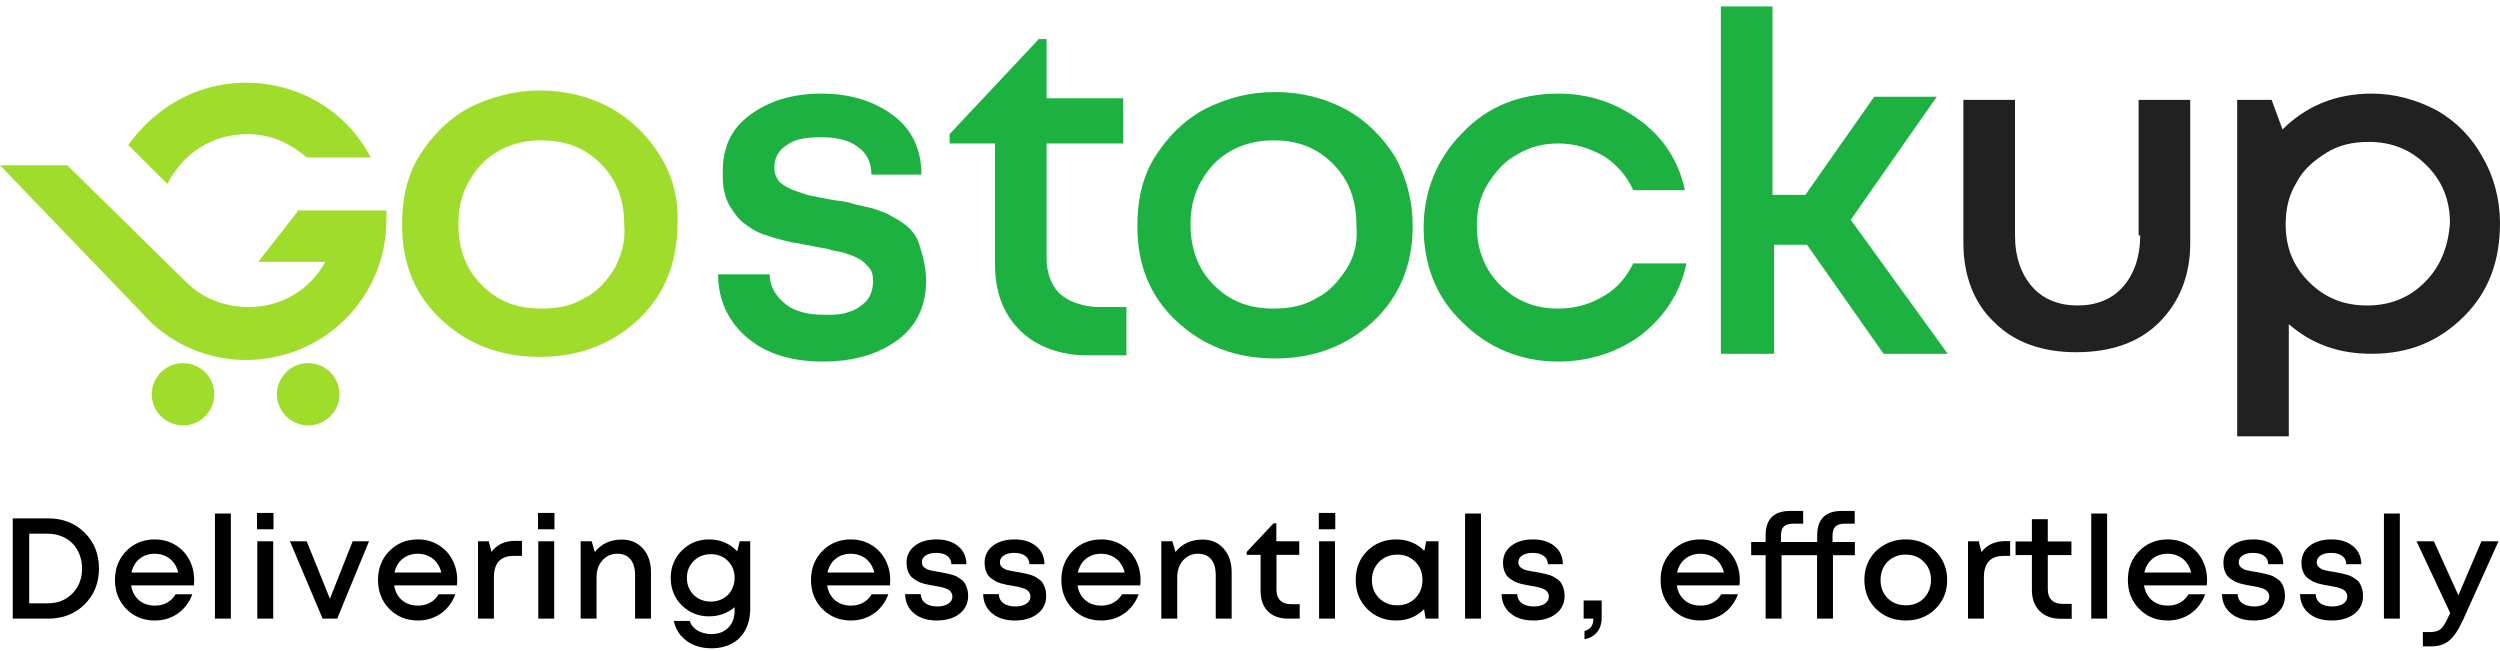 <svg xmlns="http://www.w3.org/2000/svg" fill="none" viewBox="0 0 192 50" height="50" width="192">
<path fill="#212121" d="M164.365 18.077C164.365 19.752 163.885 21.068 163.043 22.025C162.202 22.982 161.001 23.461 159.559 23.461C158.117 23.461 156.916 22.982 156.075 22.025C155.234 21.068 154.753 19.752 154.753 18.077V7.668H150.788V18.675C150.788 21.187 151.629 23.341 153.191 24.777C154.753 26.332 156.916 27.05 159.439 27.05C162.082 27.05 164.245 26.332 165.807 24.777C167.369 23.221 168.21 21.187 168.21 18.675V7.668H164.245V18.077H164.365ZM190.678 12.094C189.837 10.539 188.636 9.343 187.194 8.505C185.632 7.668 183.95 7.189 182.148 7.189C179.384 7.189 177.101 8.146 175.299 9.941L174.458 7.668H171.815V33.511H175.78V24.896C177.582 26.452 179.624 27.17 182.148 27.17C185.031 27.17 187.314 26.212 189.236 24.298C191.159 22.384 192 19.991 192 17.119C192 15.325 191.519 13.53 190.678 12.094ZM186.233 21.666C185.031 22.863 183.589 23.461 181.787 23.461C179.985 23.461 178.543 22.863 177.341 21.666C176.14 20.47 175.539 19.034 175.539 17.239C175.539 16.043 175.78 14.966 176.38 14.009C176.861 13.052 177.702 12.334 178.663 11.736C179.624 11.137 180.706 10.898 181.907 10.898C183.709 10.898 185.151 11.496 186.353 12.693C187.554 13.889 188.155 15.325 188.155 17.119C188.035 18.914 187.434 20.47 186.233 21.666Z"></path>
<path fill="#1CB141" d="M70.287 18.077C70.046 17.718 69.686 17.359 69.325 17.119C68.845 16.761 68.484 16.641 68.124 16.402C67.763 16.282 67.283 16.043 66.682 15.923C66.081 15.803 65.601 15.684 65.24 15.564C64.88 15.444 64.399 15.444 63.798 15.325C63.318 15.205 62.957 15.205 62.597 15.085C62.356 15.085 61.996 14.966 61.636 14.846C61.275 14.726 60.915 14.607 60.674 14.487C60.434 14.368 60.194 14.248 60.074 14.128C59.833 14.009 59.713 13.769 59.593 13.53C59.473 13.291 59.473 13.052 59.473 12.812C59.473 12.094 59.833 11.496 60.434 11.137C61.035 10.659 61.996 10.539 63.077 10.539C64.279 10.539 65.24 10.778 65.841 11.257C66.562 11.735 66.922 12.453 66.922 13.41H70.767C70.767 11.496 70.046 9.941 68.604 8.864C67.163 7.787 65.36 7.189 63.077 7.189C60.795 7.189 58.992 7.787 57.55 8.864C56.109 9.941 55.508 11.377 55.508 13.171C55.508 13.769 55.508 14.248 55.628 14.726C55.748 15.205 55.868 15.564 56.109 15.923C56.349 16.282 56.589 16.641 56.83 16.88C57.07 17.119 57.43 17.359 57.791 17.598C58.151 17.837 58.512 17.957 58.872 18.077C59.233 18.196 59.593 18.316 60.074 18.436C60.554 18.555 61.035 18.675 61.275 18.675C61.636 18.794 61.996 18.794 62.477 18.914C62.957 19.034 63.318 19.034 63.678 19.153C64.039 19.273 64.279 19.273 64.76 19.393C65.12 19.512 65.481 19.632 65.721 19.752C65.961 19.871 66.201 19.991 66.442 20.23C66.682 20.47 66.802 20.589 66.922 20.828C67.042 21.068 67.042 21.307 67.042 21.666C67.042 22.145 66.922 22.623 66.562 23.102C66.201 23.461 65.721 23.82 65.24 23.939C64.639 24.178 64.039 24.178 63.318 24.178C62.116 24.178 61.035 23.939 60.314 23.341C59.593 22.743 59.112 22.025 59.112 21.068H55.148C55.148 23.102 55.989 24.777 57.43 25.973C58.872 27.17 60.795 27.768 63.198 27.768C65.601 27.768 67.523 27.17 68.965 26.093C70.407 25.016 71.128 23.461 71.128 21.546C71.128 20.948 71.007 20.23 70.887 19.752C70.647 18.914 70.527 18.436 70.287 18.077ZM81.34 22.503C80.74 21.905 80.379 20.948 80.379 19.871V11.018H86.267V7.548H80.379V3.001H79.778L72.93 10.3V11.018H76.414V20.23C76.414 22.384 77.015 24.059 78.337 25.375C79.538 26.571 81.34 27.289 83.503 27.289H86.507V23.58H84.104C82.902 23.461 81.941 23.102 81.34 22.503ZM103.328 8.385C101.766 7.548 99.964 7.069 97.921 7.069C95.879 7.069 94.197 7.548 92.514 8.385C90.953 9.223 89.631 10.539 88.67 12.094C87.708 13.65 87.348 15.444 87.348 17.359C87.348 20.35 88.309 22.743 90.352 24.657C92.394 26.571 94.918 27.529 97.921 27.529C100.925 27.529 103.448 26.571 105.491 24.657C107.533 22.743 108.495 20.23 108.495 17.359C108.495 15.444 108.014 13.65 107.173 12.094C106.212 10.539 104.89 9.223 103.328 8.385ZM103.448 20.589C102.847 21.546 102.127 22.384 101.165 22.862C100.204 23.461 99.123 23.7 97.801 23.7C95.879 23.7 94.437 23.102 93.235 21.905C92.034 20.709 91.433 19.153 91.433 17.239C91.433 15.325 92.034 13.889 93.235 12.573C94.437 11.377 95.999 10.778 97.801 10.778C99.724 10.778 101.165 11.377 102.367 12.573C103.568 13.769 104.169 15.325 104.169 17.239C104.289 18.555 104.049 19.632 103.448 20.589ZM123.153 22.743C122.192 23.341 120.99 23.7 119.669 23.7C117.866 23.7 116.425 23.102 115.223 21.905C114.021 20.709 113.421 19.153 113.421 17.359C113.421 16.162 113.661 15.085 114.262 14.128C114.863 13.171 115.583 12.334 116.545 11.855C117.506 11.257 118.587 11.018 119.669 11.018C120.99 11.018 122.072 11.377 123.153 11.975C124.114 12.573 124.955 13.53 125.436 14.607H129.401C128.92 12.334 127.719 10.539 125.916 9.223C124.114 7.907 122.072 7.189 119.669 7.189C116.785 7.189 114.262 8.146 112.339 10.18C110.417 12.094 109.336 14.607 109.336 17.478C109.336 20.35 110.297 22.862 112.339 24.777C114.262 26.691 116.785 27.768 119.669 27.768C122.072 27.768 124.234 27.05 126.037 25.734C127.839 24.298 129.04 22.503 129.521 20.23H125.436C124.955 21.187 124.234 22.145 123.153 22.743ZM142.137 16.88L148.745 7.428H143.939L138.652 14.966H136.129V0.489H132.164V27.17H136.249V18.794H138.773L144.66 27.17H149.586L142.137 16.88Z"></path>
<path fill="#A0DC2C" d="M50.704 11.975C49.742 10.419 48.541 9.223 46.859 8.266C45.297 7.428 43.495 6.95 41.452 6.95C39.53 6.95 37.727 7.428 36.045 8.266C34.483 9.103 33.162 10.419 32.2 11.975C31.239 13.53 30.879 15.325 30.879 17.239C30.879 20.23 31.84 22.623 33.883 24.538C35.925 26.452 38.448 27.409 41.452 27.409C44.456 27.409 46.979 26.452 49.022 24.538C51.064 22.623 52.025 20.111 52.025 17.239C52.146 15.325 51.665 13.53 50.704 11.975ZM47.219 20.589C46.619 21.547 45.898 22.384 44.937 22.863C43.975 23.461 42.894 23.7 41.572 23.7C39.65 23.7 38.208 23.102 37.007 21.905C35.805 20.709 35.204 19.154 35.204 17.239C35.204 15.325 35.805 13.889 37.007 12.573C38.208 11.377 39.77 10.778 41.572 10.778C43.495 10.778 44.937 11.377 46.138 12.573C47.34 13.77 47.94 15.325 47.94 17.239C48.06 18.555 47.7 19.632 47.219 20.589ZM14.058 27.888C12.736 27.888 11.655 28.965 11.655 30.281C11.655 31.597 12.736 32.673 14.058 32.673C15.379 32.673 16.461 31.597 16.461 30.281C16.461 28.965 15.379 27.888 14.058 27.888ZM18.984 10.3C20.786 10.3 22.348 11.018 23.55 12.095H28.476C26.674 8.625 23.069 6.352 18.864 6.352C15.139 6.352 11.895 8.266 9.852 11.137L12.856 14.129C14.058 11.736 16.34 10.3 18.984 10.3ZM23.67 27.888C22.348 27.888 21.267 28.965 21.267 30.281C21.267 31.597 22.348 32.673 23.67 32.673C24.991 32.673 26.073 31.597 26.073 30.281C26.073 28.965 24.991 27.888 23.67 27.888ZM22.829 16.282L19.825 20.111H24.991C23.79 22.264 21.627 23.581 19.104 23.581C17.182 23.581 15.499 22.863 14.298 21.666L5.167 12.693H0L10.814 23.939C12.736 26.213 15.74 27.648 18.864 27.648C24.871 27.648 29.677 22.863 29.677 16.88C29.677 16.641 29.677 16.402 29.677 16.163H22.829V16.282Z" clip-rule="evenodd" fill-rule="evenodd"></path>
<path fill="black" d="M3.696 39.811C4.825 39.811 5.757 40.174 6.49 40.9C7.231 41.626 7.601 42.546 7.601 43.661C7.601 44.775 7.231 45.696 6.49 46.422C5.757 47.148 4.825 47.511 3.696 47.511H0.979V39.811H3.696ZM3.663 46.334C4.433 46.334 5.064 46.084 5.555 45.586C6.054 45.08 6.303 44.438 6.303 43.661C6.303 43.272 6.237 42.913 6.105 42.583C5.98 42.253 5.801 41.97 5.566 41.736C5.339 41.501 5.06 41.318 4.73 41.186C4.4 41.054 4.044 40.988 3.663 40.988H2.244V46.334H3.663ZM14.912 44.552C14.912 44.662 14.904 44.797 14.89 44.959H10.072C10.145 45.435 10.343 45.813 10.666 46.092C10.996 46.37 11.403 46.51 11.887 46.51C12.121 46.51 12.341 46.477 12.547 46.411C12.752 46.337 12.932 46.238 13.086 46.114C13.247 45.982 13.379 45.824 13.482 45.641H14.769C14.534 46.271 14.16 46.766 13.647 47.126C13.133 47.478 12.547 47.654 11.887 47.654C11.014 47.654 10.284 47.357 9.698 46.763C9.118 46.169 8.829 45.428 8.829 44.541C8.829 43.653 9.118 42.913 9.698 42.319C10.284 41.725 11.014 41.428 11.887 41.428C12.481 41.428 13.009 41.571 13.471 41.857C13.933 42.135 14.288 42.513 14.538 42.99C14.787 43.459 14.912 43.98 14.912 44.552ZM11.887 42.528C11.432 42.528 11.043 42.656 10.721 42.913C10.405 43.169 10.196 43.521 10.094 43.969H13.691C13.617 43.668 13.496 43.411 13.328 43.199C13.159 42.979 12.95 42.814 12.701 42.704C12.459 42.586 12.187 42.528 11.887 42.528ZM16.508 47.511V39.437H17.729V47.511H16.508ZM19.74 40.647V39.393H21.005V40.647H19.74ZM19.762 47.511V41.571H20.983V47.511H19.762ZM27.086 41.571H28.34L25.898 47.511H24.776L22.268 41.571H23.555L25.337 45.982L27.086 41.571ZM35.114 44.552C35.114 44.662 35.107 44.797 35.093 44.959H30.274C30.348 45.435 30.546 45.813 30.869 46.092C31.198 46.37 31.605 46.51 32.09 46.51C32.324 46.51 32.544 46.477 32.749 46.411C32.955 46.337 33.135 46.238 33.288 46.114C33.45 45.982 33.582 45.824 33.684 45.641H34.971C34.737 46.271 34.363 46.766 33.849 47.126C33.336 47.478 32.749 47.654 32.09 47.654C31.217 47.654 30.487 47.357 29.901 46.763C29.321 46.169 29.032 45.428 29.032 44.541C29.032 43.653 29.321 42.913 29.901 42.319C30.487 41.725 31.217 41.428 32.09 41.428C32.684 41.428 33.212 41.571 33.673 41.857C34.136 42.135 34.491 42.513 34.74 42.99C34.99 43.459 35.114 43.98 35.114 44.552ZM32.09 42.528C31.635 42.528 31.246 42.656 30.924 42.913C30.608 43.169 30.399 43.521 30.297 43.969H33.894C33.82 43.668 33.699 43.411 33.531 43.199C33.362 42.979 33.153 42.814 32.904 42.704C32.661 42.586 32.39 42.528 32.09 42.528ZM39.56 41.538H40.088V42.693H39.45C38.438 42.693 37.932 43.243 37.932 44.343V47.511H36.711V41.571H37.536L37.745 42.385C38.17 41.82 38.775 41.538 39.56 41.538ZM41.318 40.647V39.393H42.583V40.647H41.318ZM41.34 47.511V41.571H42.561V47.511H41.34ZM47.74 41.439C48.429 41.439 48.976 41.67 49.379 42.132C49.79 42.594 49.995 43.195 49.995 43.936V47.511H48.774V44.178C48.774 43.642 48.657 43.235 48.422 42.957C48.195 42.671 47.858 42.528 47.41 42.528C46.948 42.528 46.567 42.696 46.266 43.034C45.965 43.371 45.815 43.804 45.815 44.332V47.511H44.594V41.571H45.441L45.683 42.396C45.91 42.095 46.2 41.86 46.552 41.692C46.911 41.523 47.307 41.439 47.74 41.439ZM56.814 41.571H57.617V46.73C57.617 47.36 57.496 47.903 57.254 48.358C57.019 48.82 56.678 49.172 56.231 49.414C55.783 49.663 55.255 49.788 54.647 49.788C53.892 49.788 53.257 49.601 52.744 49.227C52.23 48.86 51.897 48.347 51.743 47.687H52.964C53.074 48.009 53.283 48.259 53.591 48.435C53.906 48.611 54.255 48.699 54.636 48.699C55.164 48.699 55.593 48.537 55.923 48.215C56.253 47.892 56.418 47.452 56.418 46.895V46.631C55.868 47.1 55.212 47.335 54.449 47.335C53.627 47.335 52.931 47.052 52.359 46.488C51.794 45.916 51.512 45.215 51.512 44.387C51.512 43.558 51.794 42.858 52.359 42.286C52.931 41.714 53.627 41.428 54.449 41.428C55.322 41.428 56.044 41.732 56.616 42.341L56.814 41.571ZM54.592 46.202C54.849 46.202 55.09 46.158 55.318 46.07C55.545 45.974 55.739 45.85 55.901 45.696C56.062 45.534 56.187 45.34 56.275 45.113C56.37 44.885 56.418 44.643 56.418 44.387C56.418 43.859 56.245 43.422 55.901 43.078C55.556 42.733 55.12 42.561 54.592 42.561C54.064 42.561 53.624 42.737 53.272 43.089C52.927 43.433 52.755 43.866 52.755 44.387C52.755 44.907 52.927 45.34 53.272 45.685C53.624 46.029 54.064 46.202 54.592 46.202ZM68.368 44.552C68.368 44.662 68.36 44.797 68.346 44.959H63.528C63.601 45.435 63.799 45.813 64.122 46.092C64.452 46.37 64.859 46.51 65.343 46.51C65.577 46.51 65.797 46.477 66.003 46.411C66.208 46.337 66.388 46.238 66.542 46.114C66.703 45.982 66.835 45.824 66.938 45.641H68.225C67.99 46.271 67.616 46.766 67.103 47.126C66.589 47.478 66.003 47.654 65.343 47.654C64.47 47.654 63.74 47.357 63.154 46.763C62.574 46.169 62.285 45.428 62.285 44.541C62.285 43.653 62.574 42.913 63.154 42.319C63.74 41.725 64.47 41.428 65.343 41.428C65.937 41.428 66.465 41.571 66.927 41.857C67.389 42.135 67.744 42.513 67.994 42.99C68.243 43.459 68.368 43.98 68.368 44.552ZM65.343 42.528C64.888 42.528 64.499 42.656 64.177 42.913C63.861 43.169 63.652 43.521 63.55 43.969H67.147C67.073 43.668 66.952 43.411 66.784 43.199C66.615 42.979 66.406 42.814 66.157 42.704C65.915 42.586 65.643 42.528 65.343 42.528ZM71.944 47.654C71.218 47.654 70.635 47.47 70.195 47.104C69.755 46.737 69.528 46.246 69.513 45.63H70.712C70.727 45.93 70.848 46.165 71.075 46.334C71.31 46.495 71.614 46.576 71.988 46.576C72.208 46.576 72.402 46.546 72.571 46.488C72.747 46.429 72.886 46.341 72.989 46.224C73.092 46.106 73.143 45.967 73.143 45.806C73.143 45.696 73.117 45.6 73.066 45.52C73.015 45.432 72.952 45.362 72.879 45.311C72.806 45.259 72.699 45.212 72.56 45.168C72.428 45.124 72.307 45.091 72.197 45.069C72.094 45.047 71.955 45.021 71.779 44.992C71.596 44.962 71.449 44.937 71.339 44.915C71.229 44.893 71.09 44.86 70.921 44.816C70.752 44.764 70.613 44.713 70.503 44.662C70.4 44.603 70.287 44.53 70.162 44.442C70.037 44.354 69.938 44.255 69.865 44.145C69.799 44.035 69.74 43.903 69.689 43.749C69.645 43.587 69.623 43.411 69.623 43.221C69.623 42.685 69.832 42.253 70.25 41.923C70.675 41.593 71.233 41.428 71.922 41.428C72.611 41.428 73.165 41.6 73.583 41.945C74.001 42.289 74.214 42.751 74.221 43.331H73.066C73.059 43.052 72.952 42.839 72.747 42.693C72.542 42.539 72.259 42.462 71.9 42.462C71.563 42.462 71.295 42.528 71.097 42.66C70.899 42.792 70.8 42.964 70.8 43.177C70.8 43.265 70.815 43.342 70.844 43.408C70.873 43.474 70.921 43.532 70.987 43.584C71.06 43.635 71.126 43.679 71.185 43.716C71.251 43.745 71.346 43.774 71.471 43.804C71.596 43.833 71.698 43.855 71.779 43.87C71.86 43.884 71.977 43.903 72.131 43.925C72.329 43.961 72.476 43.991 72.571 44.013C72.674 44.027 72.817 44.06 73 44.112C73.183 44.156 73.326 44.203 73.429 44.255C73.532 44.306 73.649 44.379 73.781 44.475C73.92 44.563 74.023 44.665 74.089 44.783C74.162 44.893 74.225 45.032 74.276 45.201C74.327 45.369 74.353 45.553 74.353 45.751C74.353 46.33 74.133 46.792 73.693 47.137C73.253 47.481 72.67 47.654 71.944 47.654ZM77.938 47.654C77.212 47.654 76.629 47.47 76.189 47.104C75.749 46.737 75.521 46.246 75.507 45.63H76.706C76.72 45.93 76.841 46.165 77.069 46.334C77.303 46.495 77.608 46.576 77.981 46.576C78.201 46.576 78.396 46.546 78.564 46.488C78.74 46.429 78.88 46.341 78.983 46.224C79.085 46.106 79.136 45.967 79.136 45.806C79.136 45.696 79.111 45.6 79.059 45.52C79.008 45.432 78.946 45.362 78.873 45.311C78.799 45.259 78.693 45.212 78.553 45.168C78.421 45.124 78.3 45.091 78.191 45.069C78.088 45.047 77.948 45.021 77.772 44.992C77.589 44.962 77.442 44.937 77.332 44.915C77.222 44.893 77.083 44.86 76.915 44.816C76.746 44.764 76.606 44.713 76.496 44.662C76.394 44.603 76.28 44.53 76.156 44.442C76.031 44.354 75.932 44.255 75.859 44.145C75.793 44.035 75.734 43.903 75.683 43.749C75.638 43.587 75.617 43.411 75.617 43.221C75.617 42.685 75.826 42.253 76.243 41.923C76.669 41.593 77.226 41.428 77.915 41.428C78.605 41.428 79.159 41.6 79.576 41.945C79.995 42.289 80.207 42.751 80.215 43.331H79.059C79.052 43.052 78.946 42.839 78.74 42.693C78.535 42.539 78.253 42.462 77.894 42.462C77.556 42.462 77.288 42.528 77.091 42.66C76.892 42.792 76.793 42.964 76.793 43.177C76.793 43.265 76.808 43.342 76.838 43.408C76.867 43.474 76.915 43.532 76.981 43.584C77.054 43.635 77.12 43.679 77.178 43.716C77.245 43.745 77.34 43.774 77.465 43.804C77.589 43.833 77.692 43.855 77.772 43.87C77.853 43.884 77.971 43.903 78.124 43.925C78.323 43.961 78.469 43.991 78.564 44.013C78.667 44.027 78.81 44.06 78.993 44.112C79.177 44.156 79.32 44.203 79.422 44.255C79.525 44.306 79.642 44.379 79.775 44.475C79.914 44.563 80.016 44.665 80.082 44.783C80.156 44.893 80.218 45.032 80.269 45.201C80.321 45.369 80.347 45.553 80.347 45.751C80.347 46.33 80.126 46.792 79.686 47.137C79.246 47.481 78.663 47.654 77.938 47.654ZM87.594 44.552C87.594 44.662 87.587 44.797 87.572 44.959H82.754C82.827 45.435 83.025 45.813 83.348 46.092C83.678 46.37 84.085 46.51 84.569 46.51C84.803 46.51 85.023 46.477 85.229 46.411C85.434 46.337 85.614 46.238 85.768 46.114C85.929 45.982 86.061 45.824 86.164 45.641H87.451C87.216 46.271 86.842 46.766 86.329 47.126C85.816 47.478 85.229 47.654 84.569 47.654C83.696 47.654 82.966 47.357 82.38 46.763C81.8 46.169 81.511 45.428 81.511 44.541C81.511 43.653 81.8 42.913 82.38 42.319C82.966 41.725 83.696 41.428 84.569 41.428C85.163 41.428 85.691 41.571 86.153 41.857C86.615 42.135 86.971 42.513 87.22 42.99C87.469 43.459 87.594 43.98 87.594 44.552ZM84.569 42.528C84.114 42.528 83.725 42.656 83.403 42.913C83.088 43.169 82.879 43.521 82.776 43.969H86.373C86.299 43.668 86.178 43.411 86.01 43.199C85.841 42.979 85.632 42.814 85.383 42.704C85.141 42.586 84.87 42.528 84.569 42.528ZM92.336 41.439C93.026 41.439 93.572 41.67 93.975 42.132C94.386 42.594 94.591 43.195 94.591 43.936V47.511H93.37V44.178C93.37 43.642 93.253 43.235 93.018 42.957C92.791 42.671 92.454 42.528 92.006 42.528C91.544 42.528 91.163 42.696 90.862 43.034C90.562 43.371 90.411 43.804 90.411 44.332V47.511H89.19V41.571H90.037L90.279 42.396C90.507 42.095 90.796 41.86 91.148 41.692C91.508 41.523 91.904 41.439 92.336 41.439ZM99.145 46.4H99.816V47.511H98.914C98.481 47.511 98.108 47.426 97.792 47.258C97.477 47.089 97.235 46.847 97.066 46.532C96.897 46.209 96.813 45.831 96.813 45.399V42.616H95.746V42.385L97.814 40.185H98.023V41.571H99.783V42.616H98.034V45.3C98.034 45.652 98.129 45.923 98.32 46.114C98.511 46.304 98.786 46.4 99.145 46.4ZM101.284 40.647V39.393H102.549V40.647H101.284ZM101.306 47.511V41.571H102.527V47.511H101.306ZM109.532 41.571H110.478V47.511H109.488L109.367 46.785C108.795 47.364 108.08 47.654 107.222 47.654C106.335 47.654 105.594 47.357 105 46.763C104.413 46.169 104.12 45.428 104.12 44.541C104.12 43.646 104.413 42.905 105 42.319C105.594 41.725 106.335 41.428 107.222 41.428C108.095 41.428 108.817 41.721 109.389 42.308L109.532 41.571ZM105.913 45.938C106.287 46.304 106.753 46.488 107.31 46.488C107.875 46.488 108.337 46.304 108.696 45.938C109.063 45.564 109.246 45.098 109.246 44.541C109.246 43.976 109.063 43.51 108.696 43.144C108.337 42.777 107.875 42.594 107.31 42.594C106.943 42.594 106.61 42.678 106.309 42.847C106.016 43.015 105.785 43.25 105.616 43.551C105.447 43.844 105.363 44.174 105.363 44.541C105.363 45.098 105.546 45.564 105.913 45.938ZM112.519 47.511V39.437H113.74V47.511H112.519ZM117.753 47.654C117.027 47.654 116.444 47.47 116.004 47.104C115.564 46.737 115.337 46.246 115.322 45.63H116.521C116.536 45.93 116.657 46.165 116.884 46.334C117.119 46.495 117.423 46.576 117.797 46.576C118.017 46.576 118.212 46.546 118.38 46.488C118.556 46.429 118.696 46.341 118.798 46.224C118.901 46.106 118.952 45.967 118.952 45.806C118.952 45.696 118.927 45.6 118.875 45.52C118.824 45.432 118.762 45.362 118.688 45.311C118.615 45.259 118.509 45.212 118.369 45.168C118.237 45.124 118.116 45.091 118.006 45.069C117.904 45.047 117.764 45.021 117.588 44.992C117.405 44.962 117.258 44.937 117.148 44.915C117.038 44.893 116.899 44.86 116.73 44.816C116.562 44.764 116.422 44.713 116.312 44.662C116.21 44.603 116.096 44.53 115.971 44.442C115.847 44.354 115.748 44.255 115.674 44.145C115.608 44.035 115.55 43.903 115.498 43.749C115.454 43.587 115.432 43.411 115.432 43.221C115.432 42.685 115.641 42.253 116.059 41.923C116.485 41.593 117.042 41.428 117.731 41.428C118.421 41.428 118.974 41.6 119.392 41.945C119.81 42.289 120.023 42.751 120.03 43.331H118.875C118.868 43.052 118.762 42.839 118.556 42.693C118.351 42.539 118.069 42.462 117.709 42.462C117.372 42.462 117.104 42.528 116.906 42.66C116.708 42.792 116.609 42.964 116.609 43.177C116.609 43.265 116.624 43.342 116.653 43.408C116.683 43.474 116.73 43.532 116.796 43.584C116.87 43.635 116.936 43.679 116.994 43.716C117.06 43.745 117.156 43.774 117.28 43.804C117.405 43.833 117.508 43.855 117.588 43.87C117.669 43.884 117.786 43.903 117.94 43.925C118.138 43.961 118.285 43.991 118.38 44.013C118.483 44.027 118.626 44.06 118.809 44.112C118.993 44.156 119.136 44.203 119.238 44.255C119.341 44.306 119.458 44.379 119.59 44.475C119.73 44.563 119.832 44.665 119.898 44.783C119.972 44.893 120.034 45.032 120.085 45.201C120.137 45.369 120.162 45.553 120.162 45.751C120.162 46.33 119.942 46.792 119.502 47.137C119.062 47.481 118.479 47.654 117.753 47.654ZM121.69 49.095V48.457C122.144 48.347 122.372 48.031 122.372 47.511H121.624V46.114H123.01V47.412C123.01 47.881 122.892 48.259 122.658 48.545C122.423 48.831 122.1 49.014 121.69 49.095ZM133.617 44.552C133.617 44.662 133.61 44.797 133.595 44.959H128.777C128.85 45.435 129.048 45.813 129.371 46.092C129.701 46.37 130.108 46.51 130.592 46.51C130.827 46.51 131.047 46.477 131.252 46.411C131.457 46.337 131.637 46.238 131.791 46.114C131.952 45.982 132.084 45.824 132.187 45.641H133.474C133.239 46.271 132.865 46.766 132.352 47.126C131.839 47.478 131.252 47.654 130.592 47.654C129.719 47.654 128.99 47.357 128.403 46.763C127.824 46.169 127.534 45.428 127.534 44.541C127.534 43.653 127.824 42.913 128.403 42.319C128.99 41.725 129.719 41.428 130.592 41.428C131.186 41.428 131.714 41.571 132.176 41.857C132.638 42.135 132.994 42.513 133.243 42.99C133.492 43.459 133.617 43.98 133.617 44.552ZM130.592 42.528C130.137 42.528 129.749 42.656 129.426 42.913C129.111 43.169 128.902 43.521 128.799 43.969H132.396C132.323 43.668 132.202 43.411 132.033 43.199C131.864 42.979 131.655 42.814 131.406 42.704C131.164 42.586 130.893 42.528 130.592 42.528ZM142.454 41.626V42.638H140.771V47.511H139.55V42.638H136.822V47.511H135.601V42.638H134.49V41.626H135.601V41.12C135.601 39.866 136.231 39.239 137.493 39.239H138.483V40.218H137.735C137.397 40.218 137.152 40.291 136.998 40.438C136.851 40.584 136.778 40.823 136.778 41.153V41.626H139.561V41.12C139.561 39.866 140.191 39.239 141.453 39.239H142.443V40.218H141.684C141.354 40.218 141.112 40.291 140.958 40.438C140.811 40.584 140.738 40.823 140.738 41.153V41.626H142.454ZM148.629 46.774C148.028 47.36 147.272 47.654 146.363 47.654C145.454 47.654 144.695 47.36 144.086 46.774C143.485 46.18 143.184 45.435 143.184 44.541C143.184 43.954 143.32 43.422 143.591 42.946C143.87 42.469 144.251 42.099 144.735 41.835C145.226 41.563 145.769 41.428 146.363 41.428C146.957 41.428 147.496 41.563 147.98 41.835C148.471 42.099 148.853 42.469 149.124 42.946C149.403 43.422 149.542 43.954 149.542 44.541C149.542 45.435 149.238 46.18 148.629 46.774ZM146.363 46.488C146.737 46.488 147.071 46.407 147.364 46.246C147.657 46.077 147.885 45.846 148.046 45.553C148.215 45.252 148.299 44.915 148.299 44.541C148.299 43.976 148.116 43.51 147.749 43.144C147.39 42.777 146.928 42.594 146.363 42.594C145.798 42.594 145.333 42.777 144.966 43.144C144.607 43.51 144.427 43.976 144.427 44.541C144.427 45.105 144.607 45.571 144.966 45.938C145.333 46.304 145.798 46.488 146.363 46.488ZM158.414 46.378H159.107V47.522H158.26C157.585 47.522 157.046 47.324 156.643 46.928C156.247 46.524 156.049 45.985 156.049 45.311V42.627H154.795V41.582H156.049V39.877H157.27V41.582H159.085V42.627H157.27V45.245C157.27 45.611 157.369 45.894 157.567 46.092C157.765 46.282 158.047 46.378 158.414 46.378ZM152.177 42.396C152.602 41.838 153.207 41.56 153.992 41.56H154.377V42.693H153.882C152.87 42.693 152.364 43.243 152.364 44.343V47.511H151.143V41.571H151.968L152.177 42.396ZM160.606 47.511V39.437H161.827V47.511H160.606ZM169.503 44.552C169.503 44.662 169.495 44.797 169.481 44.959H164.663C164.736 45.435 164.934 45.813 165.257 46.092C165.587 46.37 165.994 46.51 166.478 46.51C166.712 46.51 166.932 46.477 167.138 46.411C167.343 46.337 167.523 46.238 167.677 46.114C167.838 45.982 167.97 45.824 168.073 45.641H169.36C169.125 46.271 168.751 46.766 168.238 47.126C167.724 47.478 167.138 47.654 166.478 47.654C165.605 47.654 164.875 47.357 164.289 46.763C163.709 46.169 163.42 45.428 163.42 44.541C163.42 43.653 163.709 42.913 164.289 42.319C164.875 41.725 165.605 41.428 166.478 41.428C167.072 41.428 167.6 41.571 168.062 41.857C168.524 42.135 168.879 42.513 169.129 42.99C169.378 43.459 169.503 43.98 169.503 44.552ZM166.478 42.528C166.023 42.528 165.634 42.656 165.312 42.913C164.996 43.169 164.787 43.521 164.685 43.969H168.282C168.208 43.668 168.087 43.411 167.919 43.199C167.75 42.979 167.541 42.814 167.292 42.704C167.05 42.586 166.778 42.528 166.478 42.528ZM173.079 47.654C172.353 47.654 171.77 47.47 171.33 47.104C170.89 46.737 170.663 46.246 170.648 45.63H171.847C171.862 45.93 171.983 46.165 172.21 46.334C172.445 46.495 172.749 46.576 173.123 46.576C173.343 46.576 173.538 46.546 173.706 46.488C173.882 46.429 174.022 46.341 174.124 46.224C174.227 46.106 174.278 45.967 174.278 45.806C174.278 45.696 174.253 45.6 174.201 45.52C174.15 45.432 174.088 45.362 174.014 45.311C173.941 45.259 173.835 45.212 173.695 45.168C173.563 45.124 173.442 45.091 173.332 45.069C173.23 45.047 173.09 45.021 172.914 44.992C172.731 44.962 172.584 44.937 172.474 44.915C172.364 44.893 172.225 44.86 172.056 44.816C171.888 44.764 171.748 44.713 171.638 44.662C171.536 44.603 171.422 44.53 171.297 44.442C171.173 44.354 171.074 44.255 171 44.145C170.934 44.035 170.876 43.903 170.824 43.749C170.78 43.587 170.758 43.411 170.758 43.221C170.758 42.685 170.967 42.253 171.385 41.923C171.811 41.593 172.368 41.428 173.057 41.428C173.747 41.428 174.3 41.6 174.718 41.945C175.136 42.289 175.349 42.751 175.356 43.331H174.201C174.194 43.052 174.088 42.839 173.882 42.693C173.677 42.539 173.395 42.462 173.035 42.462C172.698 42.462 172.43 42.528 172.232 42.66C172.034 42.792 171.935 42.964 171.935 43.177C171.935 43.265 171.95 43.342 171.979 43.408C172.009 43.474 172.056 43.532 172.122 43.584C172.196 43.635 172.262 43.679 172.32 43.716C172.386 43.745 172.482 43.774 172.606 43.804C172.731 43.833 172.834 43.855 172.914 43.87C172.995 43.884 173.112 43.903 173.266 43.925C173.464 43.961 173.611 43.991 173.706 44.013C173.809 44.027 173.952 44.06 174.135 44.112C174.319 44.156 174.462 44.203 174.564 44.255C174.667 44.306 174.784 44.379 174.916 44.475C175.056 44.563 175.158 44.665 175.224 44.783C175.298 44.893 175.36 45.032 175.411 45.201C175.463 45.369 175.488 45.553 175.488 45.751C175.488 46.33 175.268 46.792 174.828 47.137C174.388 47.481 173.805 47.654 173.079 47.654ZM179.073 47.654C178.347 47.654 177.764 47.47 177.324 47.104C176.884 46.737 176.656 46.246 176.642 45.63H177.841C177.855 45.93 177.976 46.165 178.204 46.334C178.438 46.495 178.743 46.576 179.117 46.576C179.337 46.576 179.531 46.546 179.7 46.488C179.876 46.429 180.015 46.341 180.118 46.224C180.22 46.106 180.272 45.967 180.272 45.806C180.272 45.696 180.246 45.6 180.195 45.52C180.143 45.432 180.081 45.362 180.008 45.311C179.934 45.259 179.828 45.212 179.689 45.168C179.557 45.124 179.436 45.091 179.326 45.069C179.223 45.047 179.084 45.021 178.908 44.992C178.724 44.962 178.578 44.937 178.468 44.915C178.358 44.893 178.218 44.86 178.05 44.816C177.881 44.764 177.742 44.713 177.632 44.662C177.529 44.603 177.415 44.53 177.291 44.442C177.166 44.354 177.067 44.255 176.994 44.145C176.928 44.035 176.869 43.903 176.818 43.749C176.774 43.587 176.752 43.411 176.752 43.221C176.752 42.685 176.961 42.253 177.379 41.923C177.804 41.593 178.361 41.428 179.051 41.428C179.74 41.428 180.294 41.6 180.712 41.945C181.13 42.289 181.342 42.751 181.35 43.331H180.195C180.187 43.052 180.081 42.839 179.876 42.693C179.67 42.539 179.388 42.462 179.029 42.462C178.691 42.462 178.424 42.528 178.226 42.66C178.028 42.792 177.929 42.964 177.929 43.177C177.929 43.265 177.943 43.342 177.973 43.408C178.002 43.474 178.05 43.532 178.116 43.584C178.189 43.635 178.255 43.679 178.314 43.716C178.38 43.745 178.475 43.774 178.6 43.804C178.724 43.833 178.827 43.855 178.908 43.87C178.988 43.884 179.106 43.903 179.26 43.925C179.458 43.961 179.604 43.991 179.7 44.013C179.802 44.027 179.945 44.06 180.129 44.112C180.312 44.156 180.455 44.203 180.558 44.255C180.66 44.306 180.778 44.379 180.91 44.475C181.049 44.563 181.152 44.665 181.218 44.783C181.291 44.893 181.353 45.032 181.405 45.201C181.456 45.369 181.482 45.553 181.482 45.751C181.482 46.33 181.262 46.792 180.822 47.137C180.382 47.481 179.799 47.654 179.073 47.654ZM183.086 47.511V39.437H184.307V47.511H183.086ZM190.575 41.571H191.884L189.156 47.621C188.811 48.376 188.459 48.9 188.1 49.194C187.748 49.494 187.275 49.645 186.681 49.645H186.076V48.545H186.582C186.971 48.545 187.257 48.468 187.44 48.314C187.623 48.16 187.825 47.841 188.045 47.357L188.177 47.082L185.592 41.571H186.923L188.804 45.718L190.575 41.571Z"></path>
</svg>
